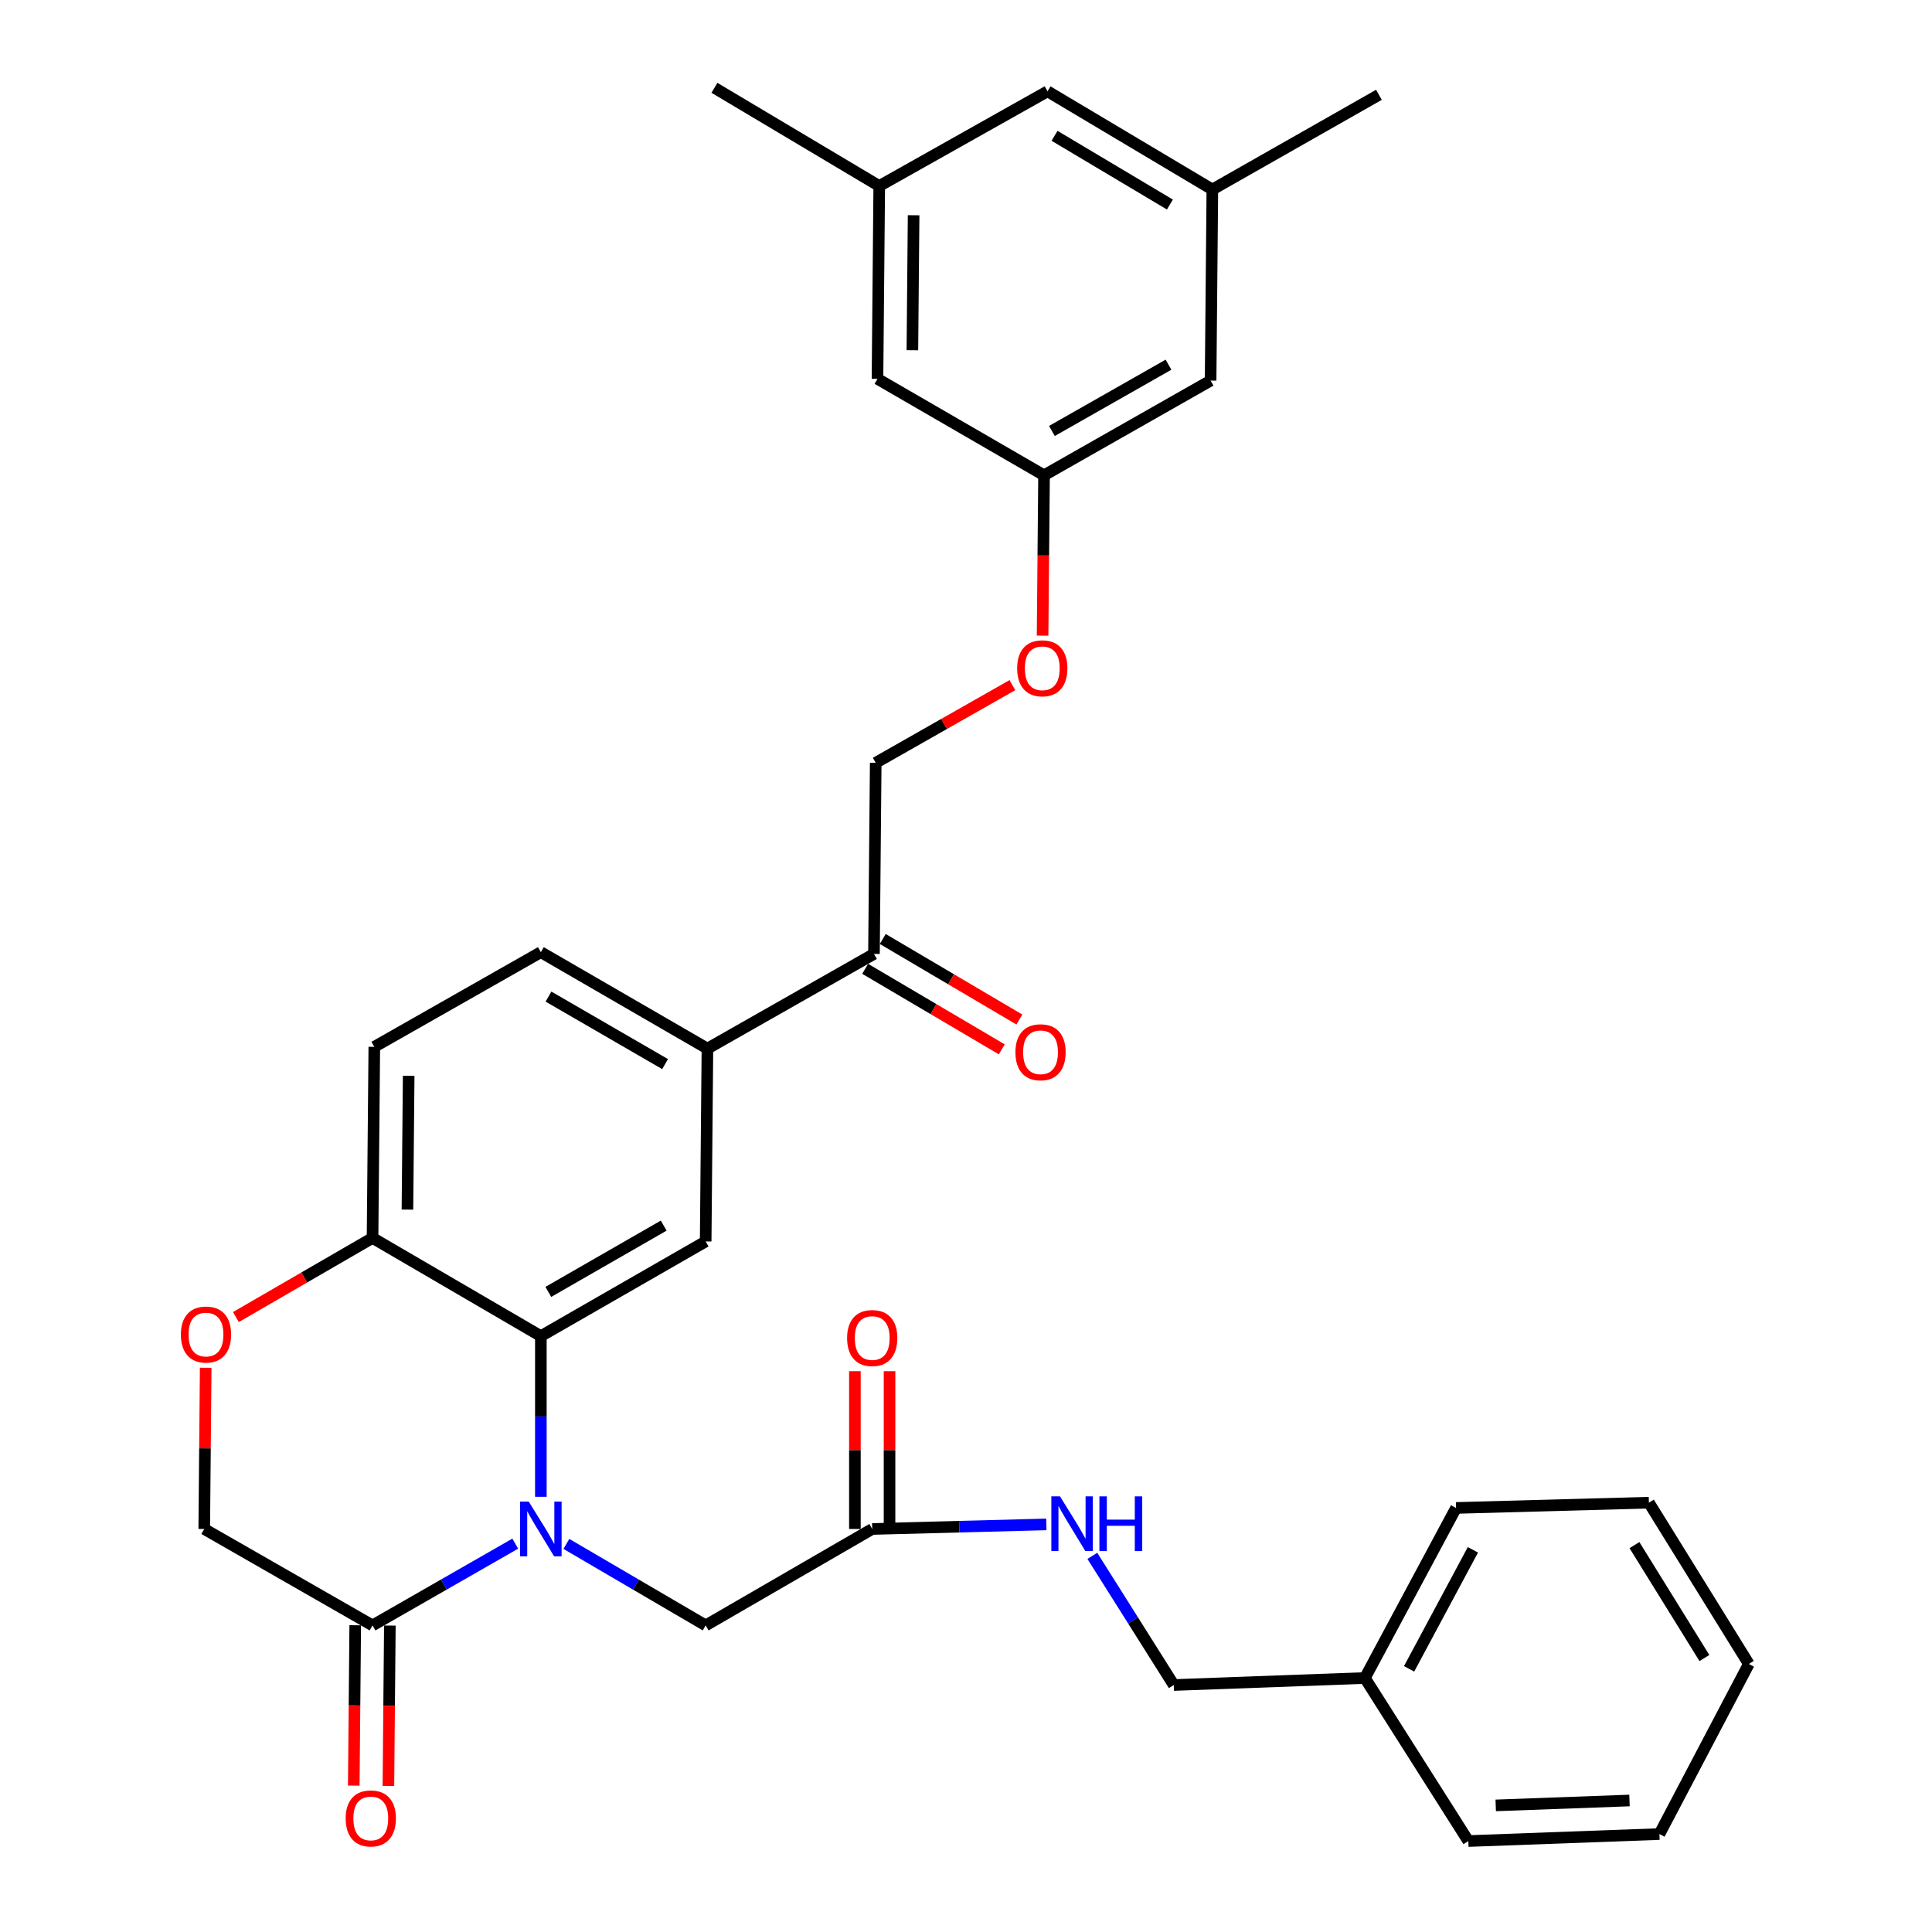 <?xml version='1.0' encoding='iso-8859-1'?>
<svg version='1.1' baseProfile='full'
              xmlns='http://www.w3.org/2000/svg'
                      xmlns:rdkit='http://www.rdkit.org/xml'
                      xmlns:xlink='http://www.w3.org/1999/xlink'
                  xml:space='preserve'
width='1000px' height='1000px' viewBox='0 0 1000 1000'>
<!-- END OF HEADER -->
<rect style='opacity:1.0;fill:#FFFFFF;stroke:none' width='1000' height='1000' x='0' y='0'> </rect>
<path class='bond-0' d='M 706.466,868.537 L 607.544,872.162' style='fill:none;fill-rule:evenodd;stroke:#000000;stroke-width:6px;stroke-linecap:butt;stroke-linejoin:miter;stroke-opacity:1' />
<path class='bond-1' d='M 706.466,868.537 L 753.651,780.511' style='fill:none;fill-rule:evenodd;stroke:#000000;stroke-width:6px;stroke-linecap:butt;stroke-linejoin:miter;stroke-opacity:1' />
<path class='bond-1' d='M 729.343,863.802 L 762.373,802.184' style='fill:none;fill-rule:evenodd;stroke:#000000;stroke-width:6px;stroke-linecap:butt;stroke-linejoin:miter;stroke-opacity:1' />
<path class='bond-2' d='M 706.466,868.537 L 760.005,952.929' style='fill:none;fill-rule:evenodd;stroke:#000000;stroke-width:6px;stroke-linecap:butt;stroke-linejoin:miter;stroke-opacity:1' />
<path class='bond-3' d='M 451.459,791.396 L 496.522,790.211' style='fill:none;fill-rule:evenodd;stroke:#000000;stroke-width:6px;stroke-linecap:butt;stroke-linejoin:miter;stroke-opacity:1' />
<path class='bond-3' d='M 496.522,790.211 L 541.584,789.027' style='fill:none;fill-rule:evenodd;stroke:#0000FF;stroke-width:6px;stroke-linecap:butt;stroke-linejoin:miter;stroke-opacity:1' />
<path class='bond-4' d='M 460.422,791.396 L 460.422,750.556' style='fill:none;fill-rule:evenodd;stroke:#000000;stroke-width:6px;stroke-linecap:butt;stroke-linejoin:miter;stroke-opacity:1' />
<path class='bond-4' d='M 460.422,750.556 L 460.422,709.717' style='fill:none;fill-rule:evenodd;stroke:#FF0000;stroke-width:6px;stroke-linecap:butt;stroke-linejoin:miter;stroke-opacity:1' />
<path class='bond-4' d='M 442.496,791.396 L 442.496,750.556' style='fill:none;fill-rule:evenodd;stroke:#000000;stroke-width:6px;stroke-linecap:butt;stroke-linejoin:miter;stroke-opacity:1' />
<path class='bond-4' d='M 442.496,750.556 L 442.496,709.717' style='fill:none;fill-rule:evenodd;stroke:#FF0000;stroke-width:6px;stroke-linecap:butt;stroke-linejoin:miter;stroke-opacity:1' />
<path class='bond-5' d='M 451.459,791.396 L 365.254,841.31' style='fill:none;fill-rule:evenodd;stroke:#000000;stroke-width:6px;stroke-linecap:butt;stroke-linejoin:miter;stroke-opacity:1' />
<path class='bond-6' d='M 565.394,805.304 L 586.469,838.733' style='fill:none;fill-rule:evenodd;stroke:#0000FF;stroke-width:6px;stroke-linecap:butt;stroke-linejoin:miter;stroke-opacity:1' />
<path class='bond-6' d='M 586.469,838.733 L 607.544,872.162' style='fill:none;fill-rule:evenodd;stroke:#000000;stroke-width:6px;stroke-linecap:butt;stroke-linejoin:miter;stroke-opacity:1' />
<path class='bond-7' d='M 524.006,354.624 L 488.639,374.728' style='fill:none;fill-rule:evenodd;stroke:#FF0000;stroke-width:6px;stroke-linecap:butt;stroke-linejoin:miter;stroke-opacity:1' />
<path class='bond-7' d='M 488.639,374.728 L 453.271,394.832' style='fill:none;fill-rule:evenodd;stroke:#000000;stroke-width:6px;stroke-linecap:butt;stroke-linejoin:miter;stroke-opacity:1' />
<path class='bond-8' d='M 539.638,329.009 L 540.015,287.508' style='fill:none;fill-rule:evenodd;stroke:#FF0000;stroke-width:6px;stroke-linecap:butt;stroke-linejoin:miter;stroke-opacity:1' />
<path class='bond-8' d='M 540.015,287.508 L 540.392,246.007' style='fill:none;fill-rule:evenodd;stroke:#000000;stroke-width:6px;stroke-linecap:butt;stroke-linejoin:miter;stroke-opacity:1' />
<path class='bond-9' d='M 627.512,98.087 L 542.204,47.267' style='fill:none;fill-rule:evenodd;stroke:#000000;stroke-width:6px;stroke-linecap:butt;stroke-linejoin:miter;stroke-opacity:1' />
<path class='bond-9' d='M 605.541,105.865 L 545.826,70.29' style='fill:none;fill-rule:evenodd;stroke:#000000;stroke-width:6px;stroke-linecap:butt;stroke-linejoin:miter;stroke-opacity:1' />
<path class='bond-10' d='M 627.512,98.087 L 626.606,196.999' style='fill:none;fill-rule:evenodd;stroke:#000000;stroke-width:6px;stroke-linecap:butt;stroke-linejoin:miter;stroke-opacity:1' />
<path class='bond-11' d='M 627.512,98.087 L 713.726,49.08' style='fill:none;fill-rule:evenodd;stroke:#000000;stroke-width:6px;stroke-linecap:butt;stroke-linejoin:miter;stroke-opacity:1' />
<path class='bond-12' d='M 542.204,47.267 L 455.094,96.275' style='fill:none;fill-rule:evenodd;stroke:#000000;stroke-width:6px;stroke-linecap:butt;stroke-linejoin:miter;stroke-opacity:1' />
<path class='bond-13' d='M 366.161,542.752 L 279.947,492.838' style='fill:none;fill-rule:evenodd;stroke:#000000;stroke-width:6px;stroke-linecap:butt;stroke-linejoin:miter;stroke-opacity:1' />
<path class='bond-13' d='M 344.247,550.778 L 283.897,515.839' style='fill:none;fill-rule:evenodd;stroke:#000000;stroke-width:6px;stroke-linecap:butt;stroke-linejoin:miter;stroke-opacity:1' />
<path class='bond-14' d='M 366.161,542.752 L 365.254,642.57' style='fill:none;fill-rule:evenodd;stroke:#000000;stroke-width:6px;stroke-linecap:butt;stroke-linejoin:miter;stroke-opacity:1' />
<path class='bond-15' d='M 366.161,542.752 L 452.365,493.744' style='fill:none;fill-rule:evenodd;stroke:#000000;stroke-width:6px;stroke-linecap:butt;stroke-linejoin:miter;stroke-opacity:1' />
<path class='bond-16' d='M 279.947,492.838 L 193.742,541.846' style='fill:none;fill-rule:evenodd;stroke:#000000;stroke-width:6px;stroke-linecap:butt;stroke-linejoin:miter;stroke-opacity:1' />
<path class='bond-17' d='M 193.742,541.846 L 192.826,640.757' style='fill:none;fill-rule:evenodd;stroke:#000000;stroke-width:6px;stroke-linecap:butt;stroke-linejoin:miter;stroke-opacity:1' />
<path class='bond-17' d='M 211.53,556.848 L 210.889,626.087' style='fill:none;fill-rule:evenodd;stroke:#000000;stroke-width:6px;stroke-linecap:butt;stroke-linejoin:miter;stroke-opacity:1' />
<path class='bond-18' d='M 365.254,642.57 L 279.947,691.578' style='fill:none;fill-rule:evenodd;stroke:#000000;stroke-width:6px;stroke-linecap:butt;stroke-linejoin:miter;stroke-opacity:1' />
<path class='bond-18' d='M 343.529,634.377 L 283.813,668.683' style='fill:none;fill-rule:evenodd;stroke:#000000;stroke-width:6px;stroke-linecap:butt;stroke-linejoin:miter;stroke-opacity:1' />
<path class='bond-19' d='M 279.947,691.578 L 192.826,640.757' style='fill:none;fill-rule:evenodd;stroke:#000000;stroke-width:6px;stroke-linecap:butt;stroke-linejoin:miter;stroke-opacity:1' />
<path class='bond-20' d='M 279.947,691.578 L 279.947,733.159' style='fill:none;fill-rule:evenodd;stroke:#000000;stroke-width:6px;stroke-linecap:butt;stroke-linejoin:miter;stroke-opacity:1' />
<path class='bond-20' d='M 279.947,733.159 L 279.947,774.74' style='fill:none;fill-rule:evenodd;stroke:#0000FF;stroke-width:6px;stroke-linecap:butt;stroke-linejoin:miter;stroke-opacity:1' />
<path class='bond-21' d='M 192.826,640.757 L 157.469,661.23' style='fill:none;fill-rule:evenodd;stroke:#000000;stroke-width:6px;stroke-linecap:butt;stroke-linejoin:miter;stroke-opacity:1' />
<path class='bond-21' d='M 157.469,661.23 L 122.112,681.702' style='fill:none;fill-rule:evenodd;stroke:#FF0000;stroke-width:6px;stroke-linecap:butt;stroke-linejoin:miter;stroke-opacity:1' />
<path class='bond-22' d='M 106.467,707.95 L 106.091,749.673' style='fill:none;fill-rule:evenodd;stroke:#FF0000;stroke-width:6px;stroke-linecap:butt;stroke-linejoin:miter;stroke-opacity:1' />
<path class='bond-22' d='M 106.091,749.673 L 105.716,791.396' style='fill:none;fill-rule:evenodd;stroke:#000000;stroke-width:6px;stroke-linecap:butt;stroke-linejoin:miter;stroke-opacity:1' />
<path class='bond-23' d='M 105.716,791.396 L 192.826,841.31' style='fill:none;fill-rule:evenodd;stroke:#000000;stroke-width:6px;stroke-linecap:butt;stroke-linejoin:miter;stroke-opacity:1' />
<path class='bond-24' d='M 192.826,841.31 L 229.761,820.148' style='fill:none;fill-rule:evenodd;stroke:#000000;stroke-width:6px;stroke-linecap:butt;stroke-linejoin:miter;stroke-opacity:1' />
<path class='bond-24' d='M 229.761,820.148 L 266.696,798.987' style='fill:none;fill-rule:evenodd;stroke:#0000FF;stroke-width:6px;stroke-linecap:butt;stroke-linejoin:miter;stroke-opacity:1' />
<path class='bond-25' d='M 183.864,841.228 L 183.487,882.729' style='fill:none;fill-rule:evenodd;stroke:#000000;stroke-width:6px;stroke-linecap:butt;stroke-linejoin:miter;stroke-opacity:1' />
<path class='bond-25' d='M 183.487,882.729 L 183.11,924.231' style='fill:none;fill-rule:evenodd;stroke:#FF0000;stroke-width:6px;stroke-linecap:butt;stroke-linejoin:miter;stroke-opacity:1' />
<path class='bond-25' d='M 201.789,841.391 L 201.412,882.892' style='fill:none;fill-rule:evenodd;stroke:#000000;stroke-width:6px;stroke-linecap:butt;stroke-linejoin:miter;stroke-opacity:1' />
<path class='bond-25' d='M 201.412,882.892 L 201.035,924.393' style='fill:none;fill-rule:evenodd;stroke:#FF0000;stroke-width:6px;stroke-linecap:butt;stroke-linejoin:miter;stroke-opacity:1' />
<path class='bond-26' d='M 293.158,799.125 L 329.206,820.218' style='fill:none;fill-rule:evenodd;stroke:#0000FF;stroke-width:6px;stroke-linecap:butt;stroke-linejoin:miter;stroke-opacity:1' />
<path class='bond-26' d='M 329.206,820.218 L 365.254,841.31' style='fill:none;fill-rule:evenodd;stroke:#000000;stroke-width:6px;stroke-linecap:butt;stroke-linejoin:miter;stroke-opacity:1' />
<path class='bond-27' d='M 447.813,501.466 L 483.17,522.307' style='fill:none;fill-rule:evenodd;stroke:#000000;stroke-width:6px;stroke-linecap:butt;stroke-linejoin:miter;stroke-opacity:1' />
<path class='bond-27' d='M 483.17,522.307 L 518.526,543.148' style='fill:none;fill-rule:evenodd;stroke:#FF0000;stroke-width:6px;stroke-linecap:butt;stroke-linejoin:miter;stroke-opacity:1' />
<path class='bond-27' d='M 456.916,486.023 L 492.273,506.864' style='fill:none;fill-rule:evenodd;stroke:#000000;stroke-width:6px;stroke-linecap:butt;stroke-linejoin:miter;stroke-opacity:1' />
<path class='bond-27' d='M 492.273,506.864 L 527.629,527.705' style='fill:none;fill-rule:evenodd;stroke:#FF0000;stroke-width:6px;stroke-linecap:butt;stroke-linejoin:miter;stroke-opacity:1' />
<path class='bond-28' d='M 452.365,493.744 L 453.271,394.832' style='fill:none;fill-rule:evenodd;stroke:#000000;stroke-width:6px;stroke-linecap:butt;stroke-linejoin:miter;stroke-opacity:1' />
<path class='bond-29' d='M 455.094,96.275 L 454.187,196.093' style='fill:none;fill-rule:evenodd;stroke:#000000;stroke-width:6px;stroke-linecap:butt;stroke-linejoin:miter;stroke-opacity:1' />
<path class='bond-29' d='M 472.883,111.41 L 472.249,181.283' style='fill:none;fill-rule:evenodd;stroke:#000000;stroke-width:6px;stroke-linecap:butt;stroke-linejoin:miter;stroke-opacity:1' />
<path class='bond-30' d='M 455.094,96.275 L 369.786,45.455' style='fill:none;fill-rule:evenodd;stroke:#000000;stroke-width:6px;stroke-linecap:butt;stroke-linejoin:miter;stroke-opacity:1' />
<path class='bond-31' d='M 454.187,196.093 L 540.392,246.007' style='fill:none;fill-rule:evenodd;stroke:#000000;stroke-width:6px;stroke-linecap:butt;stroke-linejoin:miter;stroke-opacity:1' />
<path class='bond-32' d='M 540.392,246.007 L 626.606,196.999' style='fill:none;fill-rule:evenodd;stroke:#000000;stroke-width:6px;stroke-linecap:butt;stroke-linejoin:miter;stroke-opacity:1' />
<path class='bond-32' d='M 544.465,223.071 L 604.815,188.766' style='fill:none;fill-rule:evenodd;stroke:#000000;stroke-width:6px;stroke-linecap:butt;stroke-linejoin:miter;stroke-opacity:1' />
<path class='bond-33' d='M 753.651,780.511 L 853.469,777.782' style='fill:none;fill-rule:evenodd;stroke:#000000;stroke-width:6px;stroke-linecap:butt;stroke-linejoin:miter;stroke-opacity:1' />
<path class='bond-34' d='M 760.005,952.929 L 858.917,949.304' style='fill:none;fill-rule:evenodd;stroke:#000000;stroke-width:6px;stroke-linecap:butt;stroke-linejoin:miter;stroke-opacity:1' />
<path class='bond-34' d='M 774.185,934.471 L 843.424,931.934' style='fill:none;fill-rule:evenodd;stroke:#000000;stroke-width:6px;stroke-linecap:butt;stroke-linejoin:miter;stroke-opacity:1' />
<path class='bond-35' d='M 853.469,777.782 L 905.196,861.277' style='fill:none;fill-rule:evenodd;stroke:#000000;stroke-width:6px;stroke-linecap:butt;stroke-linejoin:miter;stroke-opacity:1' />
<path class='bond-35' d='M 845.99,799.747 L 882.198,858.193' style='fill:none;fill-rule:evenodd;stroke:#000000;stroke-width:6px;stroke-linecap:butt;stroke-linejoin:miter;stroke-opacity:1' />
<path class='bond-36' d='M 858.917,949.304 L 905.196,861.277' style='fill:none;fill-rule:evenodd;stroke:#000000;stroke-width:6px;stroke-linecap:butt;stroke-linejoin:miter;stroke-opacity:1' />
<path  class='atom-2' d='M 548.652 774.517
L 557.932 789.517
Q 558.852 790.997, 560.332 793.677
Q 561.812 796.357, 561.892 796.517
L 561.892 774.517
L 565.652 774.517
L 565.652 802.837
L 561.772 802.837
L 551.812 786.437
Q 550.652 784.517, 549.412 782.317
Q 548.212 780.117, 547.852 779.437
L 547.852 802.837
L 544.172 802.837
L 544.172 774.517
L 548.652 774.517
' fill='#0000FF'/>
<path  class='atom-2' d='M 569.052 774.517
L 572.892 774.517
L 572.892 786.557
L 587.372 786.557
L 587.372 774.517
L 591.212 774.517
L 591.212 802.837
L 587.372 802.837
L 587.372 789.757
L 572.892 789.757
L 572.892 802.837
L 569.052 802.837
L 569.052 774.517
' fill='#0000FF'/>
<path  class='atom-3' d='M 438.459 692.564
Q 438.459 685.764, 441.819 681.964
Q 445.179 678.164, 451.459 678.164
Q 457.739 678.164, 461.099 681.964
Q 464.459 685.764, 464.459 692.564
Q 464.459 699.444, 461.059 703.364
Q 457.659 707.244, 451.459 707.244
Q 445.219 707.244, 441.819 703.364
Q 438.459 699.484, 438.459 692.564
M 451.459 704.044
Q 455.779 704.044, 458.099 701.164
Q 460.459 698.244, 460.459 692.564
Q 460.459 687.004, 458.099 684.204
Q 455.779 681.364, 451.459 681.364
Q 447.139 681.364, 444.779 684.164
Q 442.459 686.964, 442.459 692.564
Q 442.459 698.284, 444.779 701.164
Q 447.139 704.044, 451.459 704.044
' fill='#FF0000'/>
<path  class='atom-5' d='M 526.485 345.905
Q 526.485 339.105, 529.845 335.305
Q 533.205 331.505, 539.485 331.505
Q 545.765 331.505, 549.125 335.305
Q 552.485 339.105, 552.485 345.905
Q 552.485 352.785, 549.085 356.705
Q 545.685 360.585, 539.485 360.585
Q 533.245 360.585, 529.845 356.705
Q 526.485 352.825, 526.485 345.905
M 539.485 357.385
Q 543.805 357.385, 546.125 354.505
Q 548.485 351.585, 548.485 345.905
Q 548.485 340.345, 546.125 337.545
Q 543.805 334.705, 539.485 334.705
Q 535.165 334.705, 532.805 337.505
Q 530.485 340.305, 530.485 345.905
Q 530.485 351.625, 532.805 354.505
Q 535.165 357.385, 539.485 357.385
' fill='#FF0000'/>
<path  class='atom-14' d='M 93.622 690.751
Q 93.622 683.951, 96.982 680.151
Q 100.342 676.351, 106.622 676.351
Q 112.902 676.351, 116.262 680.151
Q 119.622 683.951, 119.622 690.751
Q 119.622 697.631, 116.222 701.551
Q 112.822 705.431, 106.622 705.431
Q 100.382 705.431, 96.982 701.551
Q 93.622 697.671, 93.622 690.751
M 106.622 702.231
Q 110.942 702.231, 113.262 699.351
Q 115.622 696.431, 115.622 690.751
Q 115.622 685.191, 113.262 682.391
Q 110.942 679.551, 106.622 679.551
Q 102.302 679.551, 99.942 682.351
Q 97.622 685.151, 97.622 690.751
Q 97.622 696.471, 99.942 699.351
Q 102.302 702.231, 106.622 702.231
' fill='#FF0000'/>
<path  class='atom-17' d='M 273.687 777.236
L 282.967 792.236
Q 283.887 793.716, 285.367 796.396
Q 286.847 799.076, 286.927 799.236
L 286.927 777.236
L 290.687 777.236
L 290.687 805.556
L 286.807 805.556
L 276.847 789.156
Q 275.687 787.236, 274.447 785.036
Q 273.247 782.836, 272.887 782.156
L 272.887 805.556
L 269.207 805.556
L 269.207 777.236
L 273.687 777.236
' fill='#0000FF'/>
<path  class='atom-18' d='M 178.92 941.208
Q 178.92 934.408, 182.28 930.608
Q 185.64 926.808, 191.92 926.808
Q 198.2 926.808, 201.56 930.608
Q 204.92 934.408, 204.92 941.208
Q 204.92 948.088, 201.52 952.008
Q 198.12 955.888, 191.92 955.888
Q 185.68 955.888, 182.28 952.008
Q 178.92 948.128, 178.92 941.208
M 191.92 952.688
Q 196.24 952.688, 198.56 949.808
Q 200.92 946.888, 200.92 941.208
Q 200.92 935.648, 198.56 932.848
Q 196.24 930.008, 191.92 930.008
Q 187.6 930.008, 185.24 932.808
Q 182.92 935.608, 182.92 941.208
Q 182.92 946.928, 185.24 949.808
Q 187.6 952.688, 191.92 952.688
' fill='#FF0000'/>
<path  class='atom-20' d='M 525.579 544.644
Q 525.579 537.844, 528.939 534.044
Q 532.299 530.244, 538.579 530.244
Q 544.859 530.244, 548.219 534.044
Q 551.579 537.844, 551.579 544.644
Q 551.579 551.524, 548.179 555.444
Q 544.779 559.324, 538.579 559.324
Q 532.339 559.324, 528.939 555.444
Q 525.579 551.564, 525.579 544.644
M 538.579 556.124
Q 542.899 556.124, 545.219 553.244
Q 547.579 550.324, 547.579 544.644
Q 547.579 539.084, 545.219 536.284
Q 542.899 533.444, 538.579 533.444
Q 534.259 533.444, 531.899 536.244
Q 529.579 539.044, 529.579 544.644
Q 529.579 550.364, 531.899 553.244
Q 534.259 556.124, 538.579 556.124
' fill='#FF0000'/>
</svg>
